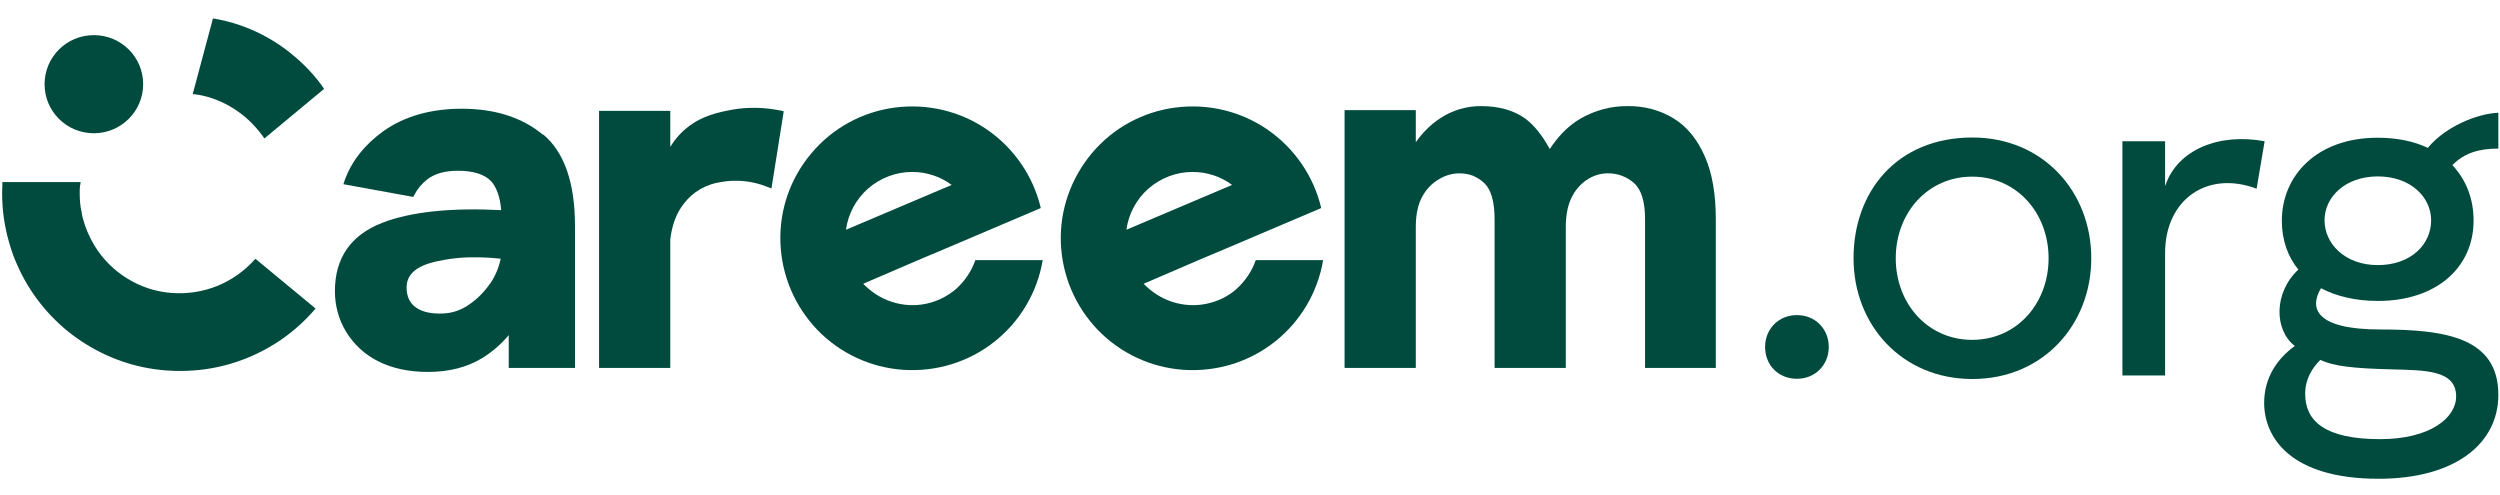<?xml version="1.0" encoding="UTF-8"?>
<svg xmlns="http://www.w3.org/2000/svg" width="106" height="21" viewBox="0 0 106 21" fill="none">
  <path d="M10.82 10.981C10.38 11.481 9.83 11.871 9.22 12.121C8.6 12.371 7.94 12.471 7.27 12.421C6.6 12.371 5.97 12.161 5.4 11.811C4.83 11.461 4.36 10.991 4.01 10.421C3.78 10.041 3.61 9.641 3.5 9.211C3.49 9.161 3.48 9.121 3.47 9.071V9.031C3.4 8.761 3.38 8.481 3.38 8.201V8.071C3.38 7.951 3.4 7.841 3.42 7.721H0.1C0.1 7.721 0.1 7.791 0.1 7.831C0.1 7.831 0.09 8.081 0.09 8.201C0.09 8.911 0.19 9.611 0.39 10.291C0.48 10.611 0.59 10.931 0.73 11.231C1.24 12.401 2.05 13.421 3.06 14.191C4.08 14.961 5.27 15.471 6.54 15.651C7.8 15.831 9.1 15.701 10.29 15.251C11.49 14.801 12.55 14.061 13.38 13.081L10.84 10.981H10.82Z" fill="#004B3E"></path>
  <path d="M28.42 15.6H25.4V4.7H28.42V6.23C28.63 5.88 28.91 5.57 29.24 5.33C29.79 4.92 30.43 4.76 31.05 4.65C31.73 4.53 32.43 4.55 33.11 4.69L33.23 4.72L32.71 7.99L32.55 7.93C31.92 7.67 31.23 7.6 30.56 7.72C29.94 7.81 29.38 8.13 29 8.63C28.68 9.03 28.49 9.54 28.42 10.16V10.34C28.42 10.44 28.42 10.53 28.42 10.64V15.6Z" fill="#004B3E"></path>
  <path d="M41.35 11.041C41.19 11.501 40.91 11.911 40.55 12.241C40.18 12.561 39.74 12.781 39.26 12.881C38.78 12.981 38.29 12.951 37.82 12.801C37.35 12.651 36.94 12.381 36.6 12.031L39.04 10.981L40.25 10.471L44.13 8.821C43.81 7.471 43 6.291 41.86 5.501C40.72 4.711 39.32 4.381 37.94 4.561C36.56 4.741 35.3 5.431 34.41 6.491C33.51 7.551 33.04 8.901 33.09 10.291C33.14 11.681 33.7 12.991 34.66 13.991C35.63 14.991 36.93 15.591 38.31 15.681C39.7 15.771 41.07 15.351 42.16 14.491C43.25 13.631 43.98 12.401 44.21 11.031H41.36L41.35 11.041ZM38.68 7.291C39.28 7.291 39.87 7.481 40.35 7.841L35.87 9.741C35.96 9.061 36.3 8.441 36.81 7.991C37.33 7.541 37.99 7.291 38.67 7.291H38.68Z" fill="#004B3E"></path>
  <path d="M72.77 15.6H69.75V9.28C69.75 8.55 69.59 8.04 69.29 7.77C68.98 7.49 68.58 7.34 68.16 7.35C67.88 7.35 67.61 7.43 67.37 7.57C67.08 7.74 66.84 7.99 66.68 8.29C66.49 8.63 66.39 9.07 66.39 9.62V15.6H63.37V9.28C63.37 8.55 63.22 8.04 62.94 7.77C62.8 7.63 62.63 7.53 62.45 7.45C62.27 7.38 62.07 7.35 61.87 7.35C61.59 7.35 61.31 7.43 61.06 7.57C60.75 7.74 60.5 7.99 60.33 8.29C60.13 8.63 60.03 9.07 60.03 9.62V15.6H57.01V4.67H60.03V6.03C60.31 5.63 60.66 5.28 61.07 5.01C61.59 4.67 62.2 4.49 62.82 4.5C63.56 4.5 64.18 4.68 64.66 5.02C65.03 5.29 65.39 5.73 65.71 6.32C65.99 5.89 66.42 5.37 67.01 5.03C67.62 4.68 68.31 4.49 69.01 4.5C69.7 4.49 70.37 4.66 70.96 5.02C71.52 5.36 71.96 5.9 72.28 6.62C72.6 7.34 72.75 8.23 72.75 9.29V15.61L72.77 15.6Z" fill="#004B3E"></path>
  <path d="M53.24 11.041C53.08 11.501 52.8 11.911 52.44 12.241C52.08 12.571 51.63 12.781 51.15 12.881C50.67 12.981 50.18 12.951 49.71 12.801C49.24 12.651 48.83 12.381 48.49 12.031L50.93 10.981L52.14 10.471L56.02 8.821C55.7 7.471 54.89 6.291 53.75 5.501C52.61 4.711 51.21 4.381 49.83 4.561C48.45 4.741 47.19 5.431 46.3 6.491C45.41 7.551 44.93 8.901 44.98 10.291C45.03 11.681 45.59 12.991 46.55 13.991C47.52 14.991 48.82 15.591 50.2 15.681C51.59 15.771 52.96 15.351 54.05 14.491C55.14 13.631 55.87 12.401 56.1 11.031H53.25L53.24 11.041ZM50.57 7.291C51.17 7.291 51.76 7.481 52.24 7.841L47.76 9.741C47.85 9.061 48.19 8.441 48.7 7.991C49.22 7.541 49.88 7.291 50.56 7.291H50.57Z" fill="#004B3E"></path>
  <path d="M23.03 5.72C22.15 4.98 20.98 4.61 19.58 4.61C18.27 4.61 17.15 4.93 16.27 5.55C15.46 6.13 14.9 6.84 14.61 7.66L14.56 7.81L17.52 8.35L17.57 8.26C17.7 8.01 17.88 7.79 18.11 7.61C18.43 7.36 18.87 7.24 19.41 7.24C20.07 7.24 20.55 7.39 20.83 7.69C21.06 7.95 21.21 8.38 21.25 8.91C19.11 8.8 17.41 8.98 16.2 9.45C14.87 9.97 14.2 10.94 14.2 12.35C14.2 12.95 14.36 13.55 14.67 14.06C15 14.6 15.47 15.04 16.04 15.32C16.63 15.62 17.34 15.77 18.15 15.77C19.04 15.77 19.81 15.57 20.45 15.18C20.87 14.92 21.25 14.59 21.57 14.21V15.6H24.38V9.59C24.38 7.76 23.93 6.45 23.03 5.7V5.72ZM20.78 12.02C20.54 12.37 20.24 12.68 19.88 12.92C19.57 13.14 19.2 13.27 18.82 13.29C18.31 13.32 17.91 13.23 17.64 13.04C17.37 12.85 17.24 12.57 17.24 12.19C17.24 11.65 17.62 11.3 18.43 11.1C19 10.97 19.58 10.9 20.16 10.91C20.52 10.91 20.87 10.93 21.23 10.97C21.15 11.35 21 11.71 20.78 12.03V12.02Z" fill="#004B3E"></path>
  <path d="M3.98 5.65C5.13 5.65 6.07 4.72 6.07 3.57C6.07 2.42 5.14 1.49 3.98 1.49C2.82 1.49 1.89 2.42 1.89 3.57C1.89 4.72 2.82 5.65 3.98 5.65Z" fill="#004B3E"></path>
  <path d="M13.74 3.77C13.74 3.77 12.23 1.31 9.03 0.78L8.17 3.99C8.17 3.99 9.96 4.06 11.21 5.87L13.74 3.77Z" fill="#004B3E"></path>
  <path d="M74.84 14.71C74.84 13.96 75.4 13.36 76.19 13.36C76.98 13.36 77.54 13.96 77.54 14.71C77.54 15.46 76.98 16.06 76.19 16.06C75.4 16.06 74.84 15.48 74.84 14.71Z" fill="#004B3E"></path>
  <path d="M88.67 10.95C88.67 13.77 86.62 16.07 83.63 16.07C80.64 16.07 78.59 13.78 78.59 10.95C78.59 8.12 80.43 5.83 83.63 5.83C86.62 5.83 88.67 8.12 88.67 10.95ZM86.86 10.95C86.86 9.03 85.51 7.49 83.62 7.49C81.73 7.49 80.38 9.03 80.38 10.95C80.38 12.87 81.73 14.41 83.62 14.41C85.51 14.41 86.86 12.87 86.86 10.95Z" fill="#004B3E"></path>
  <path d="M91.81 7.87C92.32 6.33 94.12 5.63 96.02 5.99L95.68 8C93.57 7.21 91.8 8.47 91.8 10.73V15.92H89.99V5.99H91.8V7.87H91.81Z" fill="#004B3E"></path>
  <path d="M105.94 6.3C105.09 6.3 104.49 6.49 103.98 7C104.58 7.64 104.88 8.45 104.88 9.35C104.88 11.33 103.32 12.76 100.82 12.76C99.86 12.76 99.03 12.55 98.41 12.22C97.9 13.07 98.18 13.97 100.93 13.97C103.68 13.97 105.93 14.31 105.93 16.74C105.93 18.81 104.1 20.3 100.85 20.3C97.12 20.3 96 18.55 96 17.08C96 16.01 96.56 15.2 97.3 14.67C96.42 13.99 96.4 12.41 97.45 11.43C97 10.88 96.75 10.17 96.75 9.36C96.75 7.44 98.24 5.84 100.81 5.84C101.64 5.84 102.35 5.99 102.94 6.27C103.65 5.4 104.99 4.82 105.93 4.78V6.3H105.94ZM97.74 16.7C97.74 17.85 98.57 18.62 100.92 18.62C103.03 18.62 104.14 17.72 104.14 16.81C104.14 15.68 102.82 15.7 101.37 15.66C99.79 15.62 98.96 15.53 98.38 15.26C98.04 15.6 97.74 16.07 97.74 16.69V16.7ZM103.08 9.34C103.08 8.36 102.21 7.48 100.82 7.48C99.43 7.48 98.56 8.36 98.56 9.34C98.56 10.32 99.41 11.24 100.82 11.24C102.23 11.24 103.08 10.36 103.08 9.34Z" fill="#004B3E"></path>
</svg>
